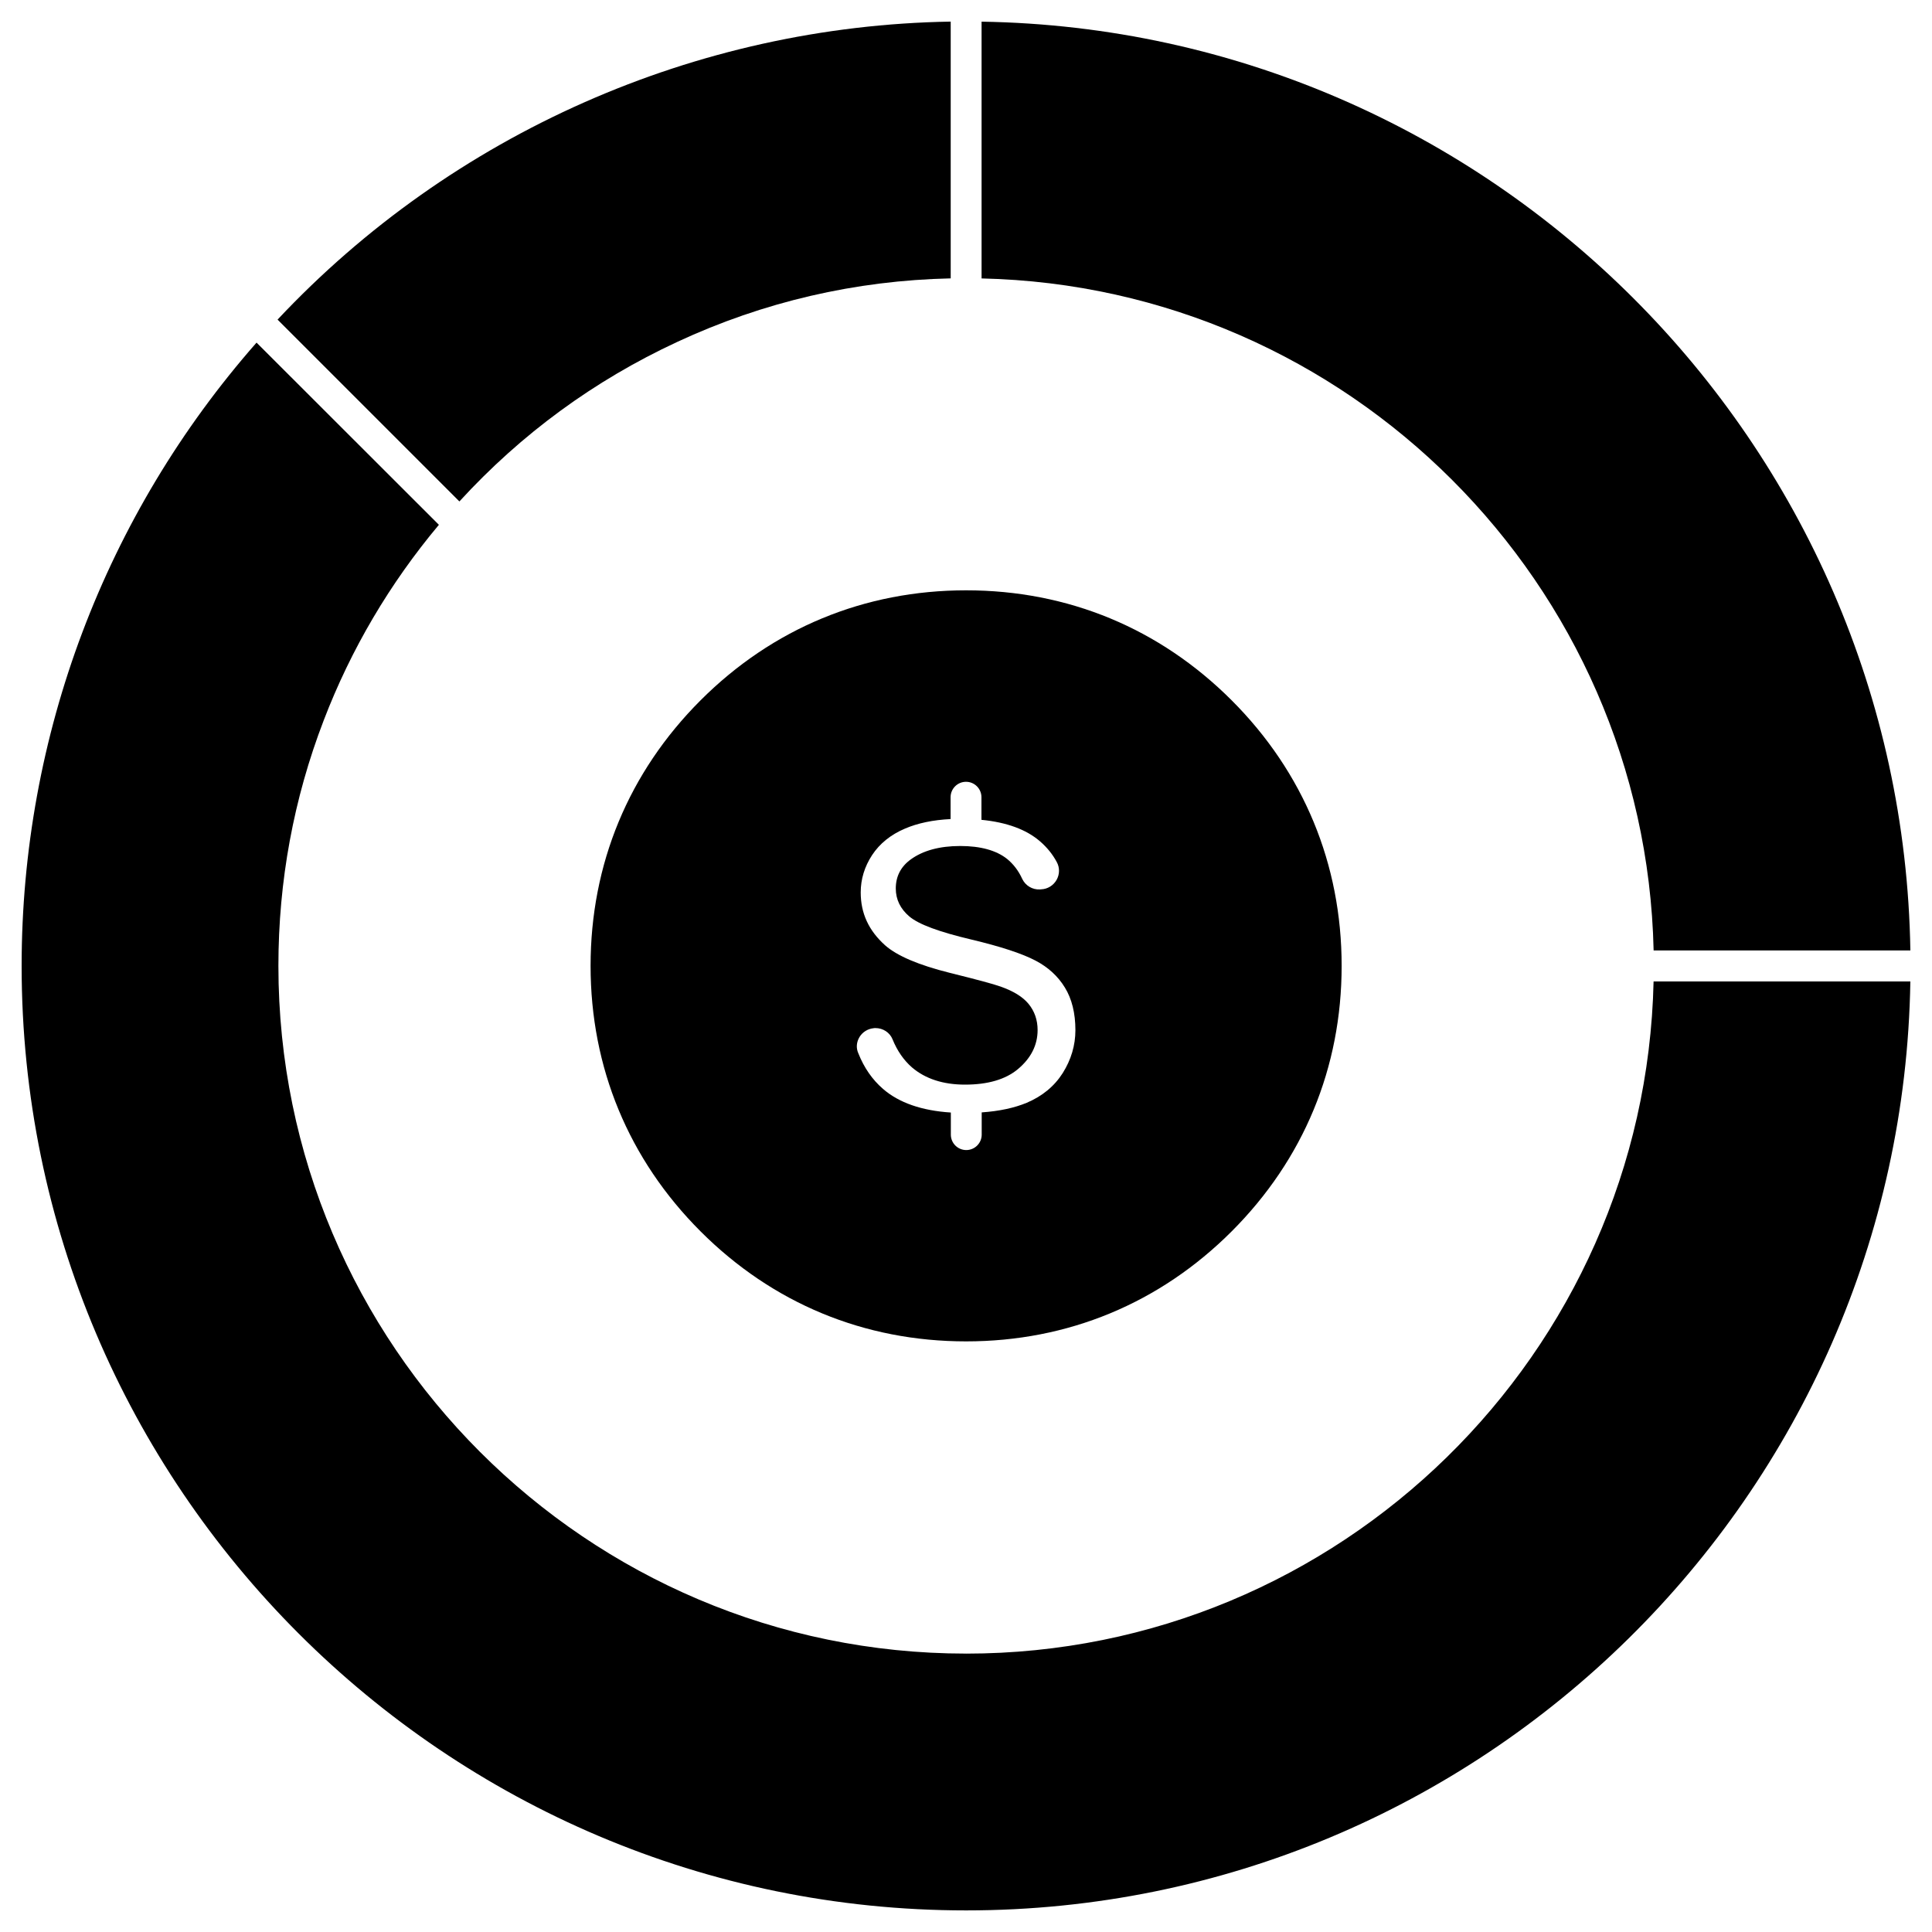 <?xml version="1.0" encoding="UTF-8"?>
<!-- Uploaded to: ICON Repo, www.iconrepo.com, Generator: ICON Repo Mixer Tools -->
<svg fill="#000000" width="800px" height="800px" version="1.1" viewBox="144 144 512 512" xmlns="http://www.w3.org/2000/svg">
 <g>
  <path d="m400.03 582.22c-100.5 0-182.25-81.754-182.25-182.25 0-22.41 4.023-44.297 12.008-65.07 7.231-18.875 17.504-36.281 30.523-51.82l-48.324-48.285c-40.172 45.703-62.254 104.2-62.254 165.18 0 138.02 112.28 250.3 250.3 250.3 136.65 0 248.04-110.05 250.23-246.18h-68.047c-2.191 98.605-83.094 178.13-182.19 178.13z"/>
  <path d="m323.45 234.62c22.867-10.633 47.207-16.293 72.496-16.848v-68.047c-67.523 1.113-132.14 29.703-178.39 78.973l48.188 48.188c16.359-17.859 35.727-32.059 57.711-42.266z"/>
  <path d="m582.22 395.88h68.047c-2.156-134.75-111.39-243.98-246.14-246.14v68.047c97.227 2.16 175.94 80.871 178.1 178.1z"/>
  <path d="m300.51 399.96c0 26.957 10.078 51.297 29.148 70.371 19.074 19.074 43.379 29.148 70.371 29.148 26.957 0 51.297-10.078 70.371-29.148 19.074-19.074 29.148-43.414 29.148-70.371 0-26.957-10.078-51.297-29.148-70.371-19.074-19.074-43.379-29.148-70.371-29.148-26.957 0-51.297 10.078-70.371 29.148-19.07 19.074-29.148 43.414-29.148 70.371zm71.254 18.879c0.816-1.34 2.191-2.191 3.762-2.356 0.164-0.031 0.328-0.031 0.492-0.031 1.996 0 3.797 1.18 4.516 2.977 1.242 3.074 3.012 5.594 5.168 7.461 3.535 3.012 8.246 4.547 14.035 4.547 6.051 0 10.762-1.375 14.035-4.121 3.434-2.879 5.203-6.348 5.203-10.34 0-2.684-0.816-5.039-2.453-7-1.539-1.832-3.926-3.305-7.328-4.516-2.027-0.719-6.445-1.898-13.445-3.633-8.277-2.062-14.035-4.516-17.207-7.328-4.32-3.894-6.445-8.441-6.445-14.004 0-3.5 1.016-6.836 3.012-9.879 1.996-3.043 4.941-5.43 8.734-7.035 3.371-1.441 7.394-2.289 12.07-2.519v-5.789c0-2.258 1.832-4.09 4.09-4.09 2.258 0 4.09 1.832 4.09 4.09v5.988c6.676 0.656 11.875 2.551 15.508 5.691 1.863 1.602 3.371 3.469 4.449 5.496 0.816 1.473 0.785 3.238-0.031 4.711-0.852 1.504-2.387 2.453-4.09 2.519l-0.359 0.031c-1.996 0.098-3.828-1.016-4.68-2.812-0.98-2.16-2.356-3.926-3.992-5.266-2.879-2.289-7.066-3.434-12.434-3.434-5.465 0-9.879 1.211-13.117 3.566-2.617 1.898-3.957 4.481-3.957 7.688 0 2.91 1.211 5.398 3.598 7.426 2.488 2.094 7.883 4.09 16.457 6.117 7.688 1.832 13.414 3.695 17.012 5.594 3.305 1.734 5.922 4.121 7.754 7.133 1.832 2.977 2.781 6.773 2.781 11.285 0 4.023-1.145 7.852-3.371 11.387-2.227 3.5-5.43 6.117-9.52 7.852-3.305 1.375-7.297 2.227-11.941 2.551v5.891c0 2.258-1.832 4.09-4.09 4.09-2.258 0-4.09-1.832-4.09-4.09v-5.856c-7.688-0.492-13.742-2.586-17.961-6.25-2.848-2.453-5.039-5.629-6.543-9.422-0.66-1.441-0.496-3.012 0.289-4.32z"/>
 </g>
</svg>